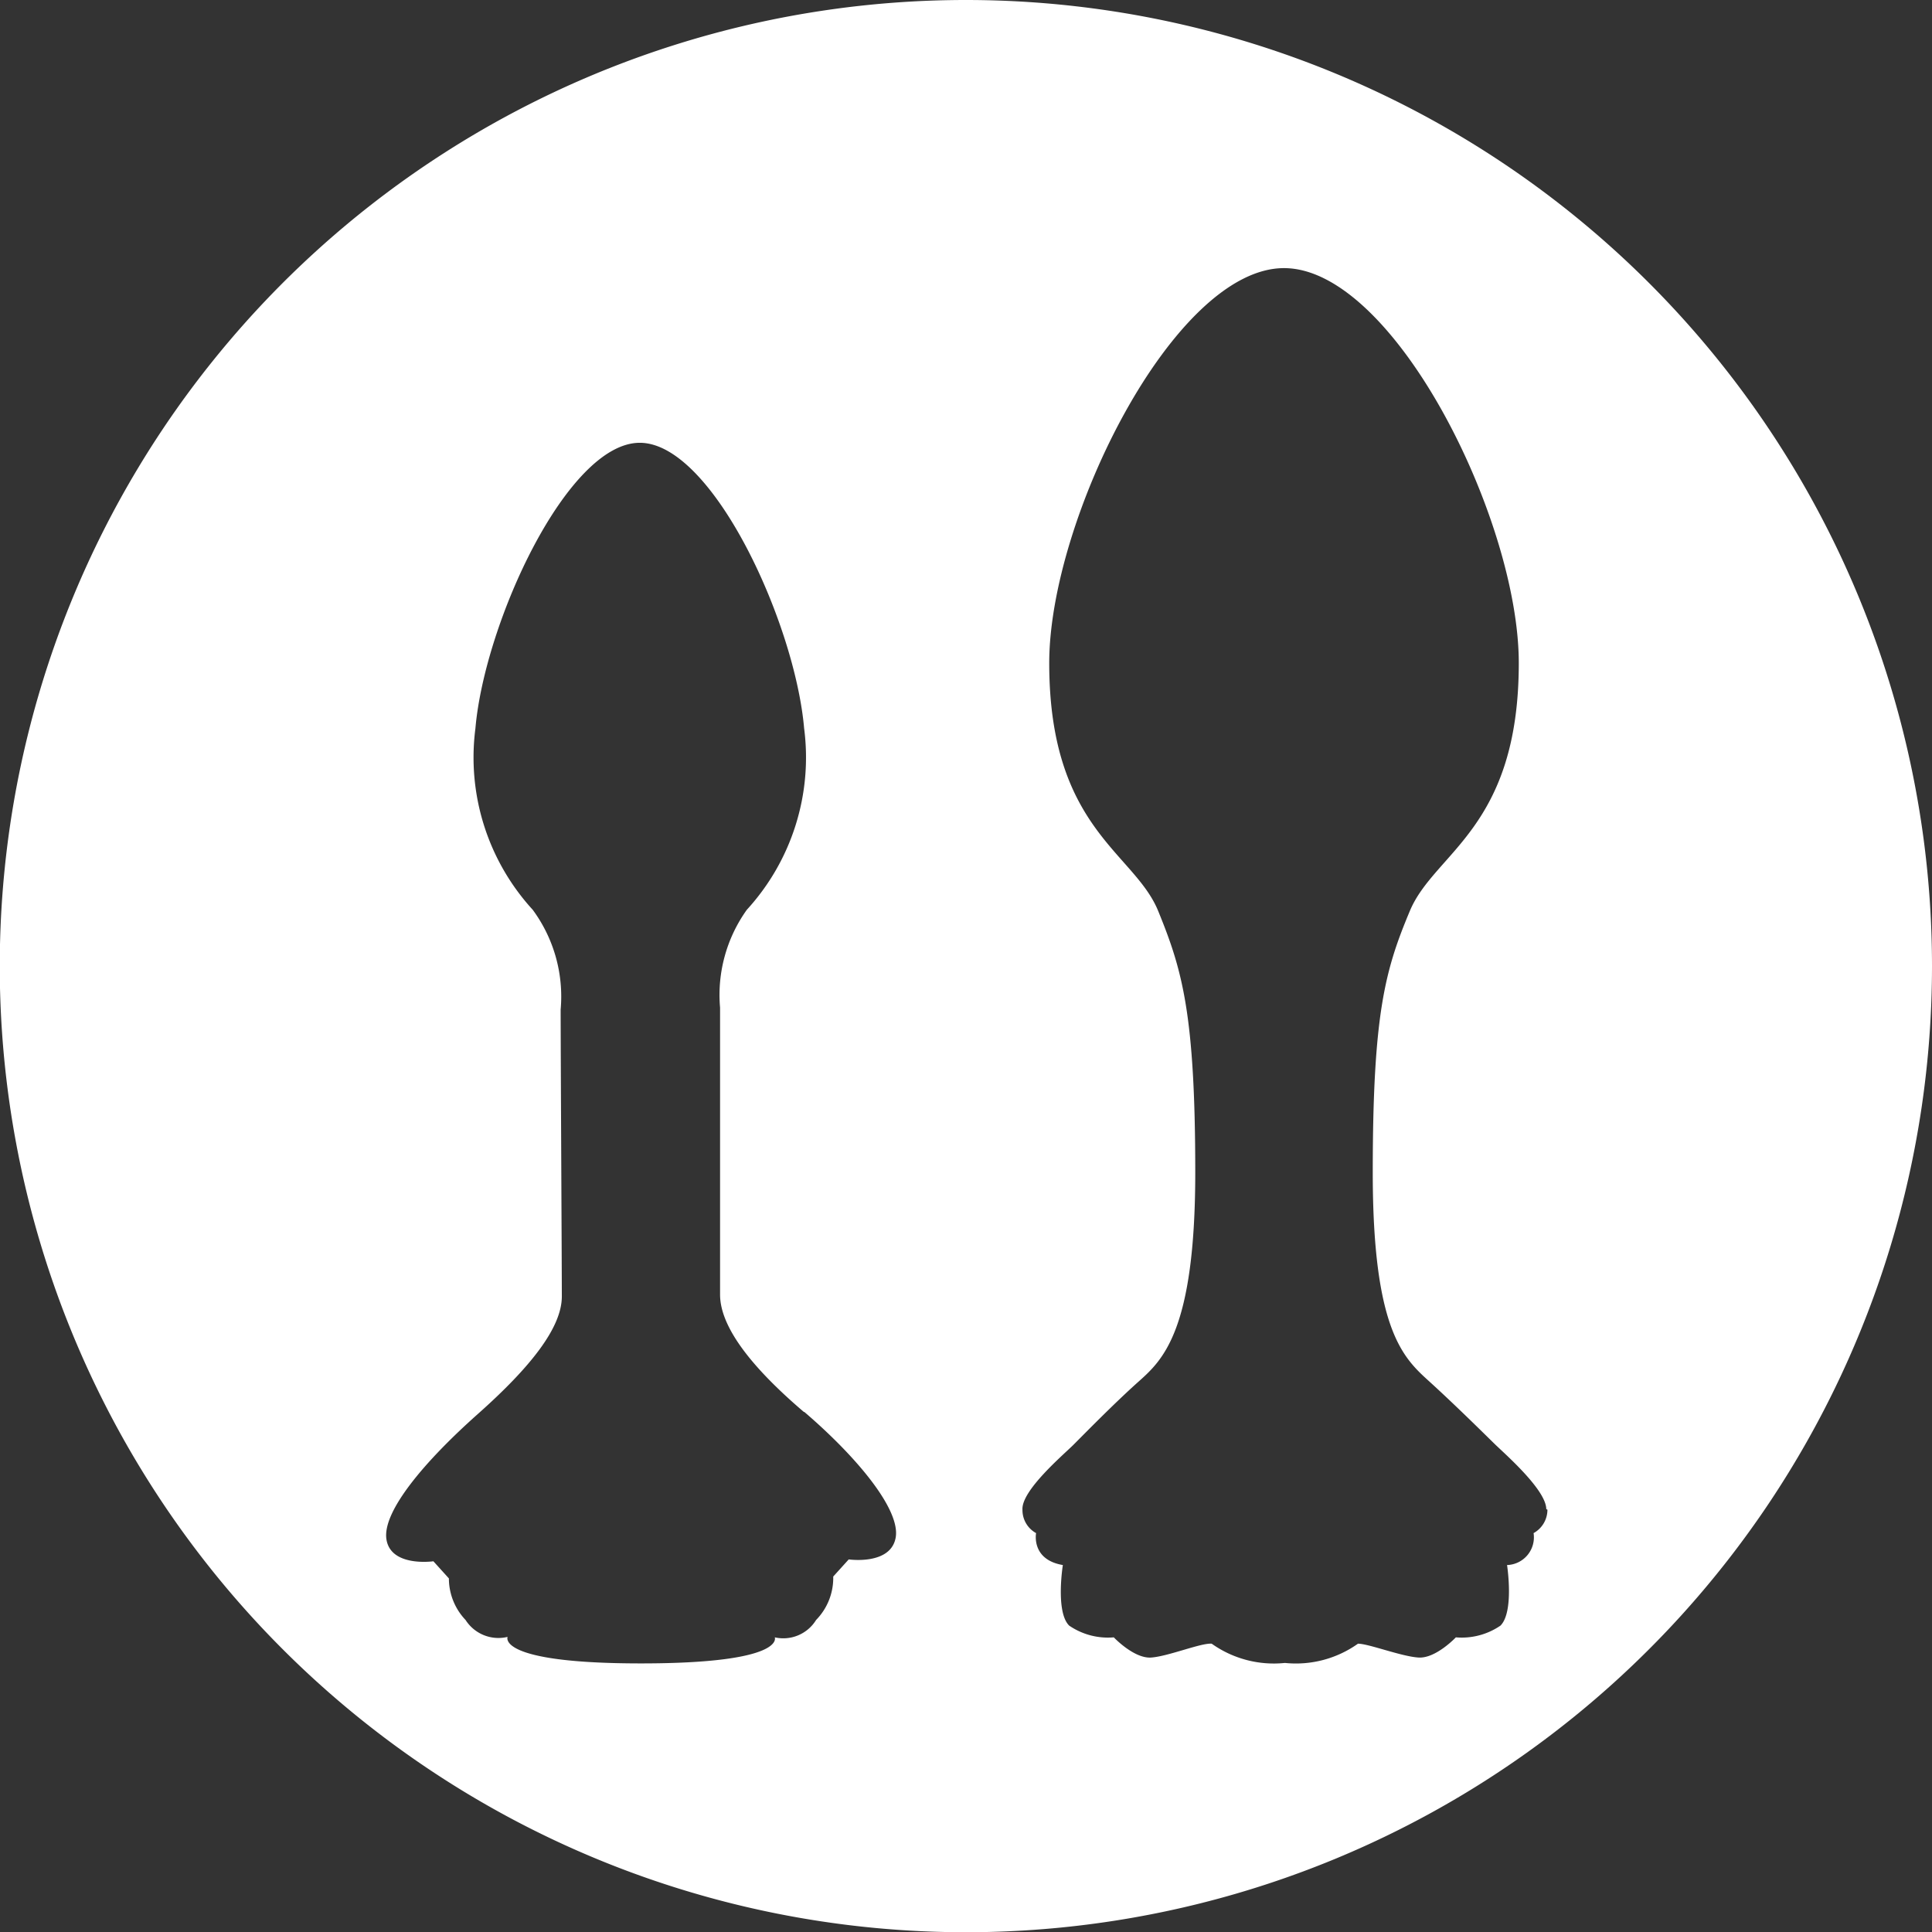 <svg id="图层_1" data-name="图层 1" xmlns="http://www.w3.org/2000/svg" viewBox="0 0 82.29 82.29">
  <rect x="0" y="0" width="82.29" height="82.29" fill="#333333" stroke="none"/>
  <defs>
    <style>
      .cls-1 {
        fill: #fff;
      }
    </style>
  </defs>
  <path class="cls-1" d="M82.29,41.14A41.15,41.15,0,1,1,41.14,0,41.15,41.15,0,0,1,82.29,41.14Zm-48.05,19c-2.25-1.92-3.57-3.63-3.57-5s0-10.37,0-12.22a6.23,6.23,0,0,1,1.14-4.17,9.61,9.61,0,0,0,2.44-7.73c-.39-4.49-3.91-12.16-7-12.16s-6.61,7.67-7,12.16a9.61,9.61,0,0,0,2.44,7.73A6.23,6.23,0,0,1,23.88,43c0,1.85.05,10.9.05,12.22s-1.32,3-3.57,5-4.09,4.16-3.9,5.35,2,.93,2,.93l.66.73A2.57,2.57,0,0,0,19.83,69a1.66,1.66,0,0,0,1.79.72s-.51,1.13,5.68,1.13S33,69.74,33,69.74A1.64,1.64,0,0,0,34.76,69a2.56,2.56,0,0,0,.73-1.85l.66-.73s1.79.26,2-.93-1.65-3.43-3.89-5.35m31.6,4.14c0-.82-1.77-2.36-2.18-2.76S62,59.86,60.9,58.86s-2.43-2.14-2.43-8.92S59,41.31,60.05,38.8s4.64-3.51,4.64-10.56c0-6.12-5.32-16.82-10-16.82s-10,10.7-10,16.82c0,7.05,3.62,8.06,4.64,10.56s1.58,4.37,1.58,11.14-1.4,8-2.43,8.92-2.35,2.27-2.76,2.68-2.22,1.94-2.17,2.76a1.12,1.12,0,0,0,.58,1s-.22,1.13,1.14,1.36c0,0-.32,2,.27,2.58a2.92,2.92,0,0,0,1.9.5s.86.91,1.59.86,2.13-.63,2.58-.59a4.57,4.57,0,0,0,3.12.82,4.56,4.56,0,0,0,3.11-.82c.46,0,1.86.55,2.59.59s1.58-.86,1.58-.86a2.92,2.92,0,0,0,1.9-.5c.59-.59.28-2.58.28-2.58a1.18,1.18,0,0,0,1.13-1.36,1.14,1.14,0,0,0,.59-1"/>
</svg>
